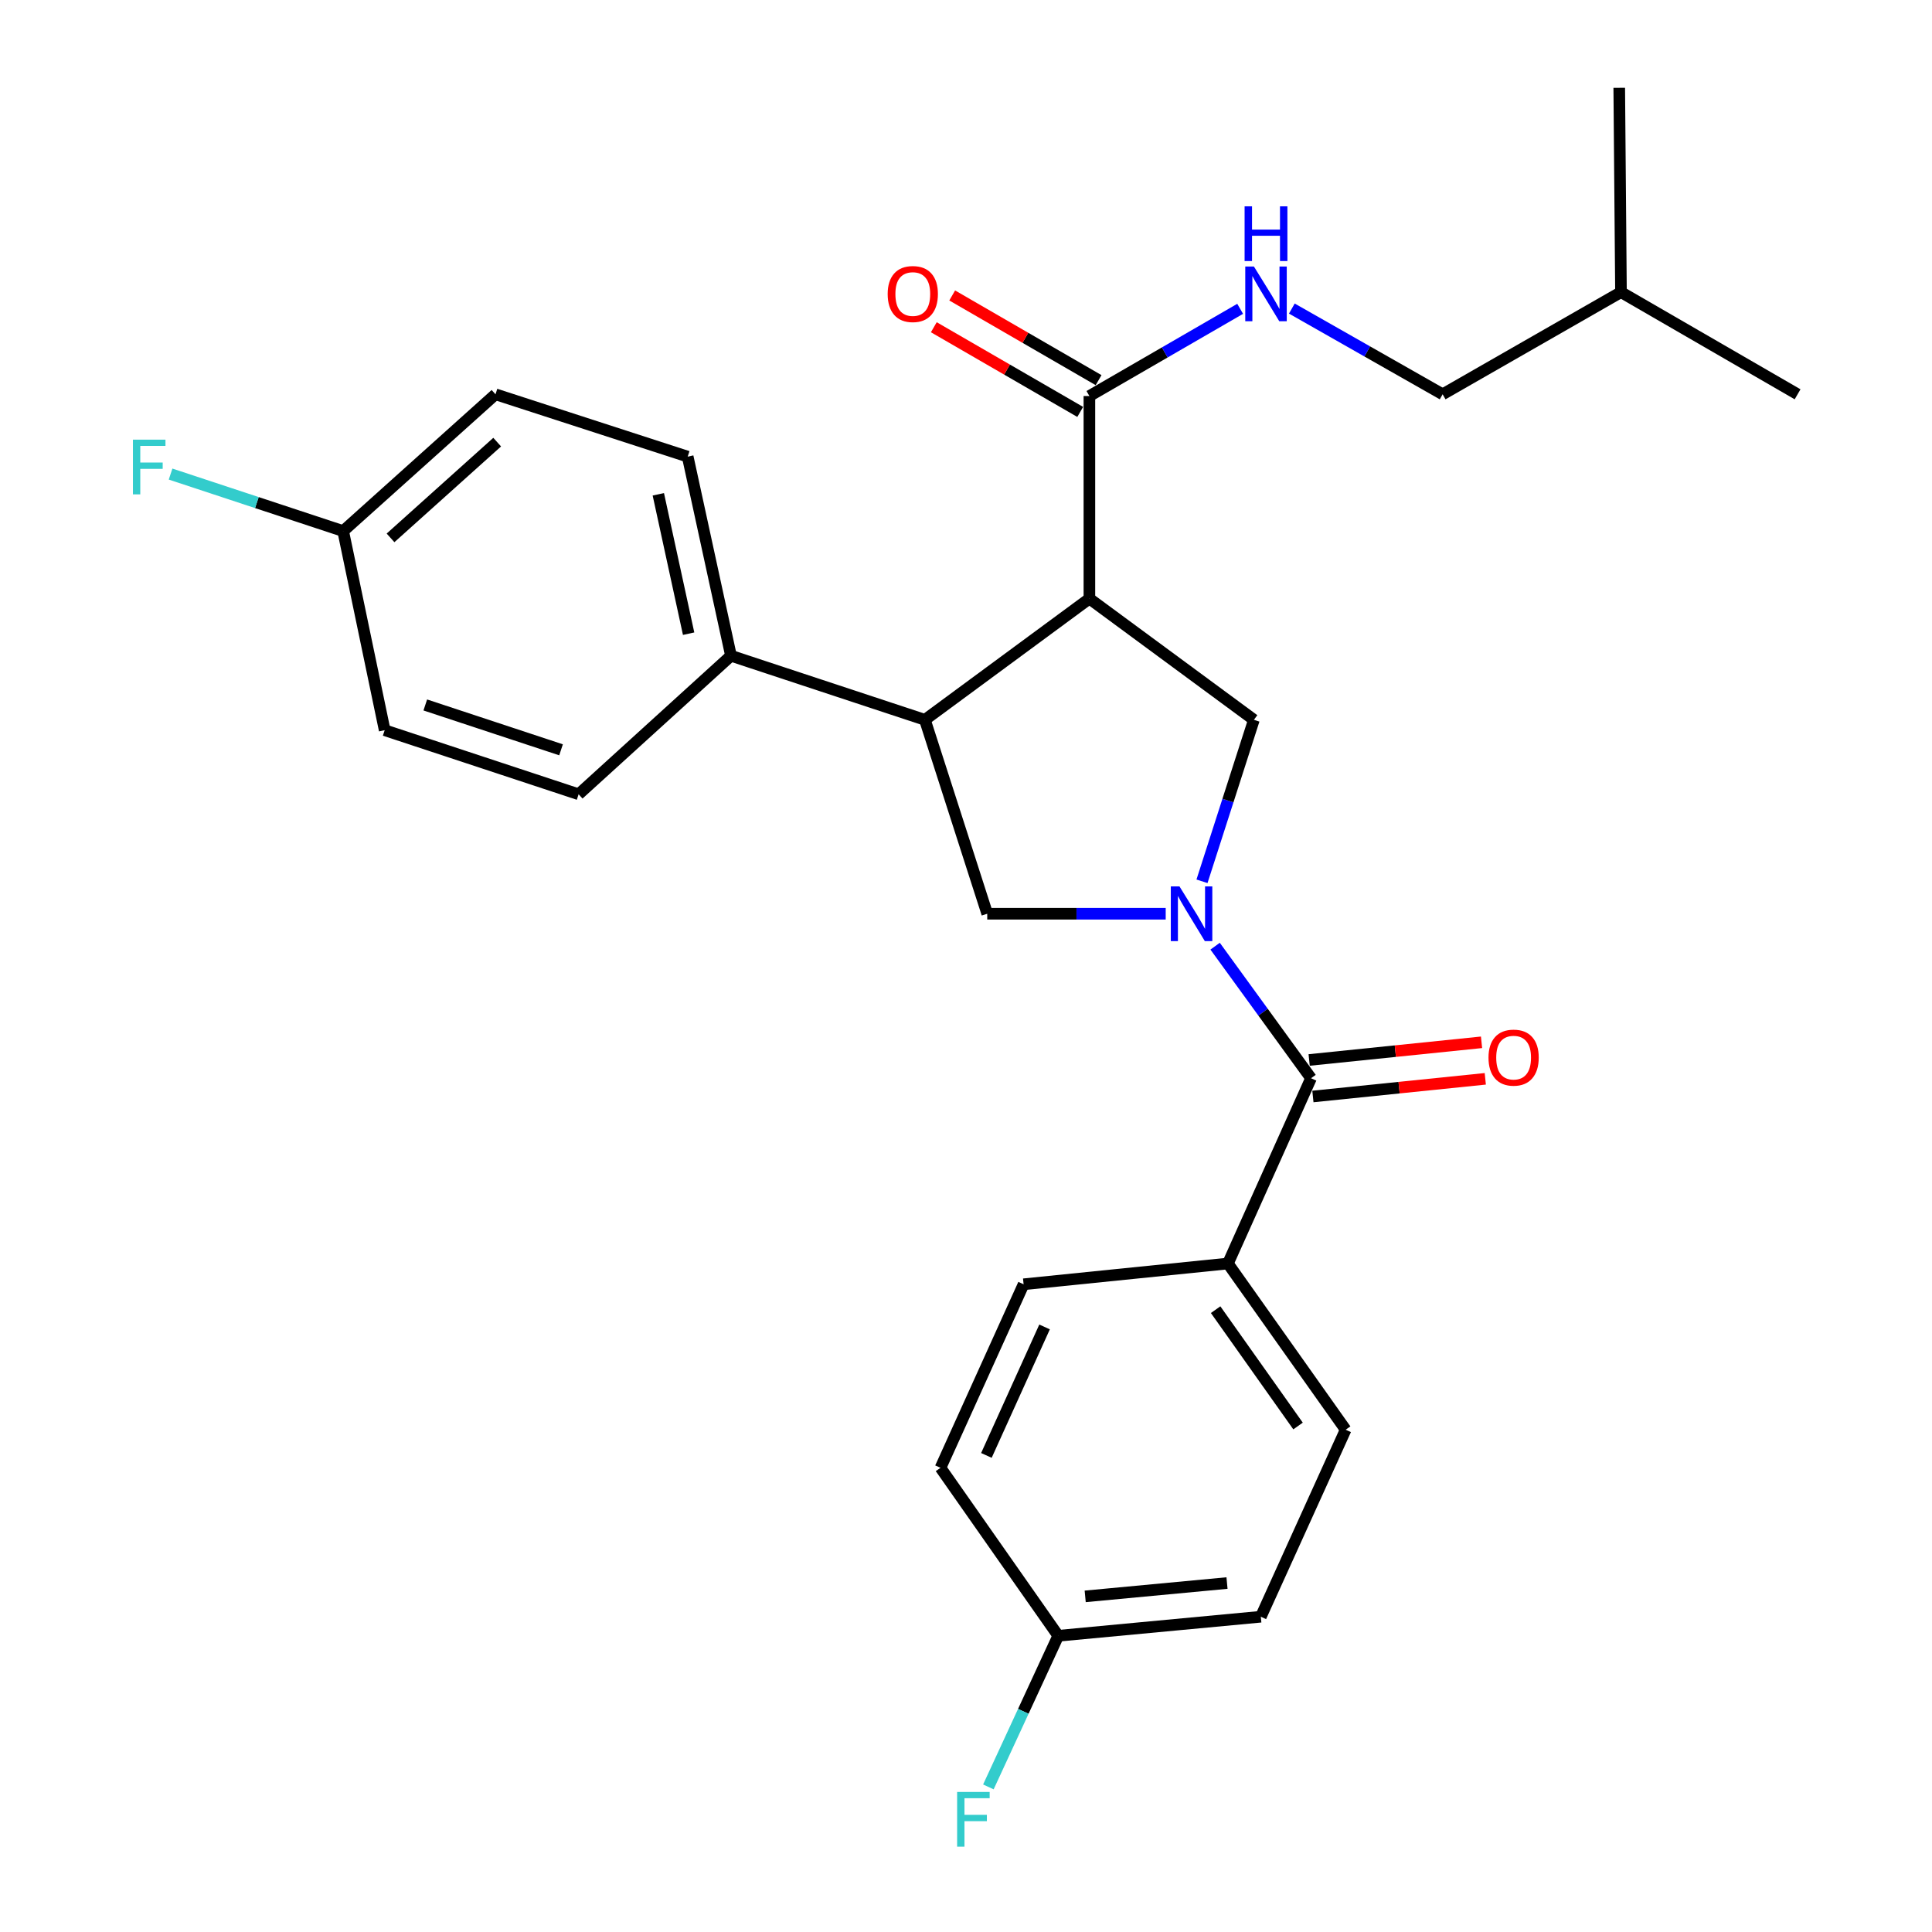 <?xml version='1.0' encoding='iso-8859-1'?>
<svg version='1.1' baseProfile='full'
              xmlns='http://www.w3.org/2000/svg'
                      xmlns:rdkit='http://www.rdkit.org/xml'
                      xmlns:xlink='http://www.w3.org/1999/xlink'
                  xml:space='preserve'
width='1000px' height='1000px' viewBox='0 0 1000 1000'>
<!-- END OF HEADER -->
<rect style='opacity:1.0;fill:#FFFFFF;stroke:none' width='1000' height='1000' x='0' y='0'> </rect>
<path class='bond-0' d='M 635.567,653.993 L 696.509,740.022' style='fill:none;fill-rule:evenodd;stroke:#000000;stroke-width:6px;stroke-linecap:butt;stroke-linejoin:miter;stroke-opacity:1' />
<path class='bond-0' d='M 629.206,677.879 L 671.865,738.099' style='fill:none;fill-rule:evenodd;stroke:#000000;stroke-width:6px;stroke-linecap:butt;stroke-linejoin:miter;stroke-opacity:1' />
<path class='bond-1' d='M 635.567,653.993 L 529.812,664.737' style='fill:none;fill-rule:evenodd;stroke:#000000;stroke-width:6px;stroke-linecap:butt;stroke-linejoin:miter;stroke-opacity:1' />
<path class='bond-2' d='M 635.567,653.993 L 678.587,558.095' style='fill:none;fill-rule:evenodd;stroke:#000000;stroke-width:6px;stroke-linecap:butt;stroke-linejoin:miter;stroke-opacity:1' />
<path class='bond-3' d='M 603.365,472.952 L 557.179,472.952' style='fill:none;fill-rule:evenodd;stroke:#0000FF;stroke-width:6px;stroke-linecap:butt;stroke-linejoin:miter;stroke-opacity:1' />
<path class='bond-3' d='M 557.179,472.952 L 510.993,472.952' style='fill:none;fill-rule:evenodd;stroke:#000000;stroke-width:6px;stroke-linecap:butt;stroke-linejoin:miter;stroke-opacity:1' />
<path class='bond-4' d='M 628.944,489.743 L 653.765,523.919' style='fill:none;fill-rule:evenodd;stroke:#0000FF;stroke-width:6px;stroke-linecap:butt;stroke-linejoin:miter;stroke-opacity:1' />
<path class='bond-4' d='M 653.765,523.919 L 678.587,558.095' style='fill:none;fill-rule:evenodd;stroke:#000000;stroke-width:6px;stroke-linecap:butt;stroke-linejoin:miter;stroke-opacity:1' />
<path class='bond-5' d='M 622.148,456.156 L 635.581,414.368' style='fill:none;fill-rule:evenodd;stroke:#0000FF;stroke-width:6px;stroke-linecap:butt;stroke-linejoin:miter;stroke-opacity:1' />
<path class='bond-5' d='M 635.581,414.368 L 649.014,372.579' style='fill:none;fill-rule:evenodd;stroke:#000000;stroke-width:6px;stroke-linecap:butt;stroke-linejoin:miter;stroke-opacity:1' />
<path class='bond-6' d='M 679.556,567.544 L 724.168,562.969' style='fill:none;fill-rule:evenodd;stroke:#000000;stroke-width:6px;stroke-linecap:butt;stroke-linejoin:miter;stroke-opacity:1' />
<path class='bond-6' d='M 724.168,562.969 L 768.78,558.393' style='fill:none;fill-rule:evenodd;stroke:#FF0000;stroke-width:6px;stroke-linecap:butt;stroke-linejoin:miter;stroke-opacity:1' />
<path class='bond-6' d='M 677.618,548.645 L 722.23,544.07' style='fill:none;fill-rule:evenodd;stroke:#000000;stroke-width:6px;stroke-linecap:butt;stroke-linejoin:miter;stroke-opacity:1' />
<path class='bond-6' d='M 722.23,544.07 L 766.841,539.494' style='fill:none;fill-rule:evenodd;stroke:#FF0000;stroke-width:6px;stroke-linecap:butt;stroke-linejoin:miter;stroke-opacity:1' />
<path class='bond-7' d='M 696.509,740.022 L 652.602,836.817' style='fill:none;fill-rule:evenodd;stroke:#000000;stroke-width:6px;stroke-linecap:butt;stroke-linejoin:miter;stroke-opacity:1' />
<path class='bond-8' d='M 529.812,664.737 L 486.802,759.738' style='fill:none;fill-rule:evenodd;stroke:#000000;stroke-width:6px;stroke-linecap:butt;stroke-linejoin:miter;stroke-opacity:1' />
<path class='bond-8' d='M 540.667,686.822 L 510.561,753.323' style='fill:none;fill-rule:evenodd;stroke:#000000;stroke-width:6px;stroke-linecap:butt;stroke-linejoin:miter;stroke-opacity:1' />
<path class='bond-9' d='M 510.993,472.952 L 478.728,372.579' style='fill:none;fill-rule:evenodd;stroke:#000000;stroke-width:6px;stroke-linecap:butt;stroke-linejoin:miter;stroke-opacity:1' />
<path class='bond-10' d='M 649.014,372.579 L 563.871,309.844' style='fill:none;fill-rule:evenodd;stroke:#000000;stroke-width:6px;stroke-linecap:butt;stroke-linejoin:miter;stroke-opacity:1' />
<path class='bond-11' d='M 563.871,309.844 L 563.871,204.985' style='fill:none;fill-rule:evenodd;stroke:#000000;stroke-width:6px;stroke-linecap:butt;stroke-linejoin:miter;stroke-opacity:1' />
<path class='bond-12' d='M 563.871,309.844 L 478.728,372.579' style='fill:none;fill-rule:evenodd;stroke:#000000;stroke-width:6px;stroke-linecap:butt;stroke-linejoin:miter;stroke-opacity:1' />
<path class='bond-13' d='M 478.728,372.579 L 378.355,339.417' style='fill:none;fill-rule:evenodd;stroke:#000000;stroke-width:6px;stroke-linecap:butt;stroke-linejoin:miter;stroke-opacity:1' />
<path class='bond-14' d='M 746.706,204.088 L 839.015,151.21' style='fill:none;fill-rule:evenodd;stroke:#000000;stroke-width:6px;stroke-linecap:butt;stroke-linejoin:miter;stroke-opacity:1' />
<path class='bond-15' d='M 746.706,204.088 L 707.679,181.898' style='fill:none;fill-rule:evenodd;stroke:#000000;stroke-width:6px;stroke-linecap:butt;stroke-linejoin:miter;stroke-opacity:1' />
<path class='bond-15' d='M 707.679,181.898 L 668.652,159.709' style='fill:none;fill-rule:evenodd;stroke:#0000FF;stroke-width:6px;stroke-linecap:butt;stroke-linejoin:miter;stroke-opacity:1' />
<path class='bond-16' d='M 563.871,204.985 L 602.887,182.416' style='fill:none;fill-rule:evenodd;stroke:#000000;stroke-width:6px;stroke-linecap:butt;stroke-linejoin:miter;stroke-opacity:1' />
<path class='bond-16' d='M 602.887,182.416 L 641.903,159.847' style='fill:none;fill-rule:evenodd;stroke:#0000FF;stroke-width:6px;stroke-linecap:butt;stroke-linejoin:miter;stroke-opacity:1' />
<path class='bond-17' d='M 568.627,196.763 L 530.741,174.847' style='fill:none;fill-rule:evenodd;stroke:#000000;stroke-width:6px;stroke-linecap:butt;stroke-linejoin:miter;stroke-opacity:1' />
<path class='bond-17' d='M 530.741,174.847 L 492.855,152.932' style='fill:none;fill-rule:evenodd;stroke:#FF0000;stroke-width:6px;stroke-linecap:butt;stroke-linejoin:miter;stroke-opacity:1' />
<path class='bond-17' d='M 559.114,213.208 L 521.228,191.292' style='fill:none;fill-rule:evenodd;stroke:#000000;stroke-width:6px;stroke-linecap:butt;stroke-linejoin:miter;stroke-opacity:1' />
<path class='bond-17' d='M 521.228,191.292 L 483.342,169.377' style='fill:none;fill-rule:evenodd;stroke:#FF0000;stroke-width:6px;stroke-linecap:butt;stroke-linejoin:miter;stroke-opacity:1' />
<path class='bond-18' d='M 839.015,151.21 L 838.118,45.455' style='fill:none;fill-rule:evenodd;stroke:#000000;stroke-width:6px;stroke-linecap:butt;stroke-linejoin:miter;stroke-opacity:1' />
<path class='bond-19' d='M 839.015,151.21 L 930.427,204.088' style='fill:none;fill-rule:evenodd;stroke:#000000;stroke-width:6px;stroke-linecap:butt;stroke-linejoin:miter;stroke-opacity:1' />
<path class='bond-20' d='M 256.472,204.088 L 177.62,274.887' style='fill:none;fill-rule:evenodd;stroke:#000000;stroke-width:6px;stroke-linecap:butt;stroke-linejoin:miter;stroke-opacity:1' />
<path class='bond-20' d='M 257.337,228.844 L 202.14,278.403' style='fill:none;fill-rule:evenodd;stroke:#000000;stroke-width:6px;stroke-linecap:butt;stroke-linejoin:miter;stroke-opacity:1' />
<path class='bond-21' d='M 256.472,204.088 L 355.948,236.353' style='fill:none;fill-rule:evenodd;stroke:#000000;stroke-width:6px;stroke-linecap:butt;stroke-linejoin:miter;stroke-opacity:1' />
<path class='bond-22' d='M 177.62,274.887 L 199.109,377.951' style='fill:none;fill-rule:evenodd;stroke:#000000;stroke-width:6px;stroke-linecap:butt;stroke-linejoin:miter;stroke-opacity:1' />
<path class='bond-23' d='M 177.62,274.887 L 132.955,260.133' style='fill:none;fill-rule:evenodd;stroke:#000000;stroke-width:6px;stroke-linecap:butt;stroke-linejoin:miter;stroke-opacity:1' />
<path class='bond-23' d='M 132.955,260.133 L 88.289,245.38' style='fill:none;fill-rule:evenodd;stroke:#33CCCC;stroke-width:6px;stroke-linecap:butt;stroke-linejoin:miter;stroke-opacity:1' />
<path class='bond-24' d='M 199.109,377.951 L 299.492,411.114' style='fill:none;fill-rule:evenodd;stroke:#000000;stroke-width:6px;stroke-linecap:butt;stroke-linejoin:miter;stroke-opacity:1' />
<path class='bond-24' d='M 220.126,364.887 L 290.394,388.1' style='fill:none;fill-rule:evenodd;stroke:#000000;stroke-width:6px;stroke-linecap:butt;stroke-linejoin:miter;stroke-opacity:1' />
<path class='bond-25' d='M 299.492,411.114 L 378.355,339.417' style='fill:none;fill-rule:evenodd;stroke:#000000;stroke-width:6px;stroke-linecap:butt;stroke-linejoin:miter;stroke-opacity:1' />
<path class='bond-26' d='M 378.355,339.417 L 355.948,236.353' style='fill:none;fill-rule:evenodd;stroke:#000000;stroke-width:6px;stroke-linecap:butt;stroke-linejoin:miter;stroke-opacity:1' />
<path class='bond-26' d='M 356.43,327.994 L 340.745,255.849' style='fill:none;fill-rule:evenodd;stroke:#000000;stroke-width:6px;stroke-linecap:butt;stroke-linejoin:miter;stroke-opacity:1' />
<path class='bond-27' d='M 547.744,846.675 L 486.802,759.738' style='fill:none;fill-rule:evenodd;stroke:#000000;stroke-width:6px;stroke-linecap:butt;stroke-linejoin:miter;stroke-opacity:1' />
<path class='bond-28' d='M 547.744,846.675 L 529.663,885.787' style='fill:none;fill-rule:evenodd;stroke:#000000;stroke-width:6px;stroke-linecap:butt;stroke-linejoin:miter;stroke-opacity:1' />
<path class='bond-28' d='M 529.663,885.787 L 511.582,924.899' style='fill:none;fill-rule:evenodd;stroke:#33CCCC;stroke-width:6px;stroke-linecap:butt;stroke-linejoin:miter;stroke-opacity:1' />
<path class='bond-29' d='M 547.744,846.675 L 652.602,836.817' style='fill:none;fill-rule:evenodd;stroke:#000000;stroke-width:6px;stroke-linecap:butt;stroke-linejoin:miter;stroke-opacity:1' />
<path class='bond-29' d='M 561.694,826.281 L 635.095,819.381' style='fill:none;fill-rule:evenodd;stroke:#000000;stroke-width:6px;stroke-linecap:butt;stroke-linejoin:miter;stroke-opacity:1' />
<path  class='atom-1' d='M 610.489 458.792
L 619.769 473.792
Q 620.689 475.272, 622.169 477.952
Q 623.649 480.632, 623.729 480.792
L 623.729 458.792
L 627.489 458.792
L 627.489 487.112
L 623.609 487.112
L 613.649 470.712
Q 612.489 468.792, 611.249 466.592
Q 610.049 464.392, 609.689 463.712
L 609.689 487.112
L 606.009 487.112
L 606.009 458.792
L 610.489 458.792
' fill='#0000FF'/>
<path  class='atom-3' d='M 770.446 547.42
Q 770.446 540.62, 773.806 536.82
Q 777.166 533.02, 783.446 533.02
Q 789.726 533.02, 793.086 536.82
Q 796.446 540.62, 796.446 547.42
Q 796.446 554.3, 793.046 558.22
Q 789.646 562.1, 783.446 562.1
Q 777.206 562.1, 773.806 558.22
Q 770.446 554.34, 770.446 547.42
M 783.446 558.9
Q 787.766 558.9, 790.086 556.02
Q 792.446 553.1, 792.446 547.42
Q 792.446 541.86, 790.086 539.06
Q 787.766 536.22, 783.446 536.22
Q 779.126 536.22, 776.766 539.02
Q 774.446 541.82, 774.446 547.42
Q 774.446 553.14, 776.766 556.02
Q 779.126 558.9, 783.446 558.9
' fill='#FF0000'/>
<path  class='atom-12' d='M 649.023 137.947
L 658.303 152.947
Q 659.223 154.427, 660.703 157.107
Q 662.183 159.787, 662.263 159.947
L 662.263 137.947
L 666.023 137.947
L 666.023 166.267
L 662.143 166.267
L 652.183 149.867
Q 651.023 147.947, 649.783 145.747
Q 648.583 143.547, 648.223 142.867
L 648.223 166.267
L 644.543 166.267
L 644.543 137.947
L 649.023 137.947
' fill='#0000FF'/>
<path  class='atom-12' d='M 644.203 106.795
L 648.043 106.795
L 648.043 118.835
L 662.523 118.835
L 662.523 106.795
L 666.363 106.795
L 666.363 135.115
L 662.523 135.115
L 662.523 122.035
L 648.043 122.035
L 648.043 135.115
L 644.203 135.115
L 644.203 106.795
' fill='#0000FF'/>
<path  class='atom-13' d='M 459.459 152.187
Q 459.459 145.387, 462.819 141.587
Q 466.179 137.787, 472.459 137.787
Q 478.739 137.787, 482.099 141.587
Q 485.459 145.387, 485.459 152.187
Q 485.459 159.067, 482.059 162.987
Q 478.659 166.867, 472.459 166.867
Q 466.219 166.867, 462.819 162.987
Q 459.459 159.107, 459.459 152.187
M 472.459 163.667
Q 476.779 163.667, 479.099 160.787
Q 481.459 157.867, 481.459 152.187
Q 481.459 146.627, 479.099 143.827
Q 476.779 140.987, 472.459 140.987
Q 468.139 140.987, 465.779 143.787
Q 463.459 146.587, 463.459 152.187
Q 463.459 157.907, 465.779 160.787
Q 468.139 163.667, 472.459 163.667
' fill='#FF0000'/>
<path  class='atom-21' d='M 68.806 227.565
L 85.646 227.565
L 85.646 230.805
L 72.606 230.805
L 72.606 239.405
L 84.206 239.405
L 84.206 242.685
L 72.606 242.685
L 72.606 255.885
L 68.806 255.885
L 68.806 227.565
' fill='#33CCCC'/>
<path  class='atom-27' d='M 495.407 927.515
L 512.247 927.515
L 512.247 930.755
L 499.207 930.755
L 499.207 939.355
L 510.807 939.355
L 510.807 942.635
L 499.207 942.635
L 499.207 955.835
L 495.407 955.835
L 495.407 927.515
' fill='#33CCCC'/>
</svg>
